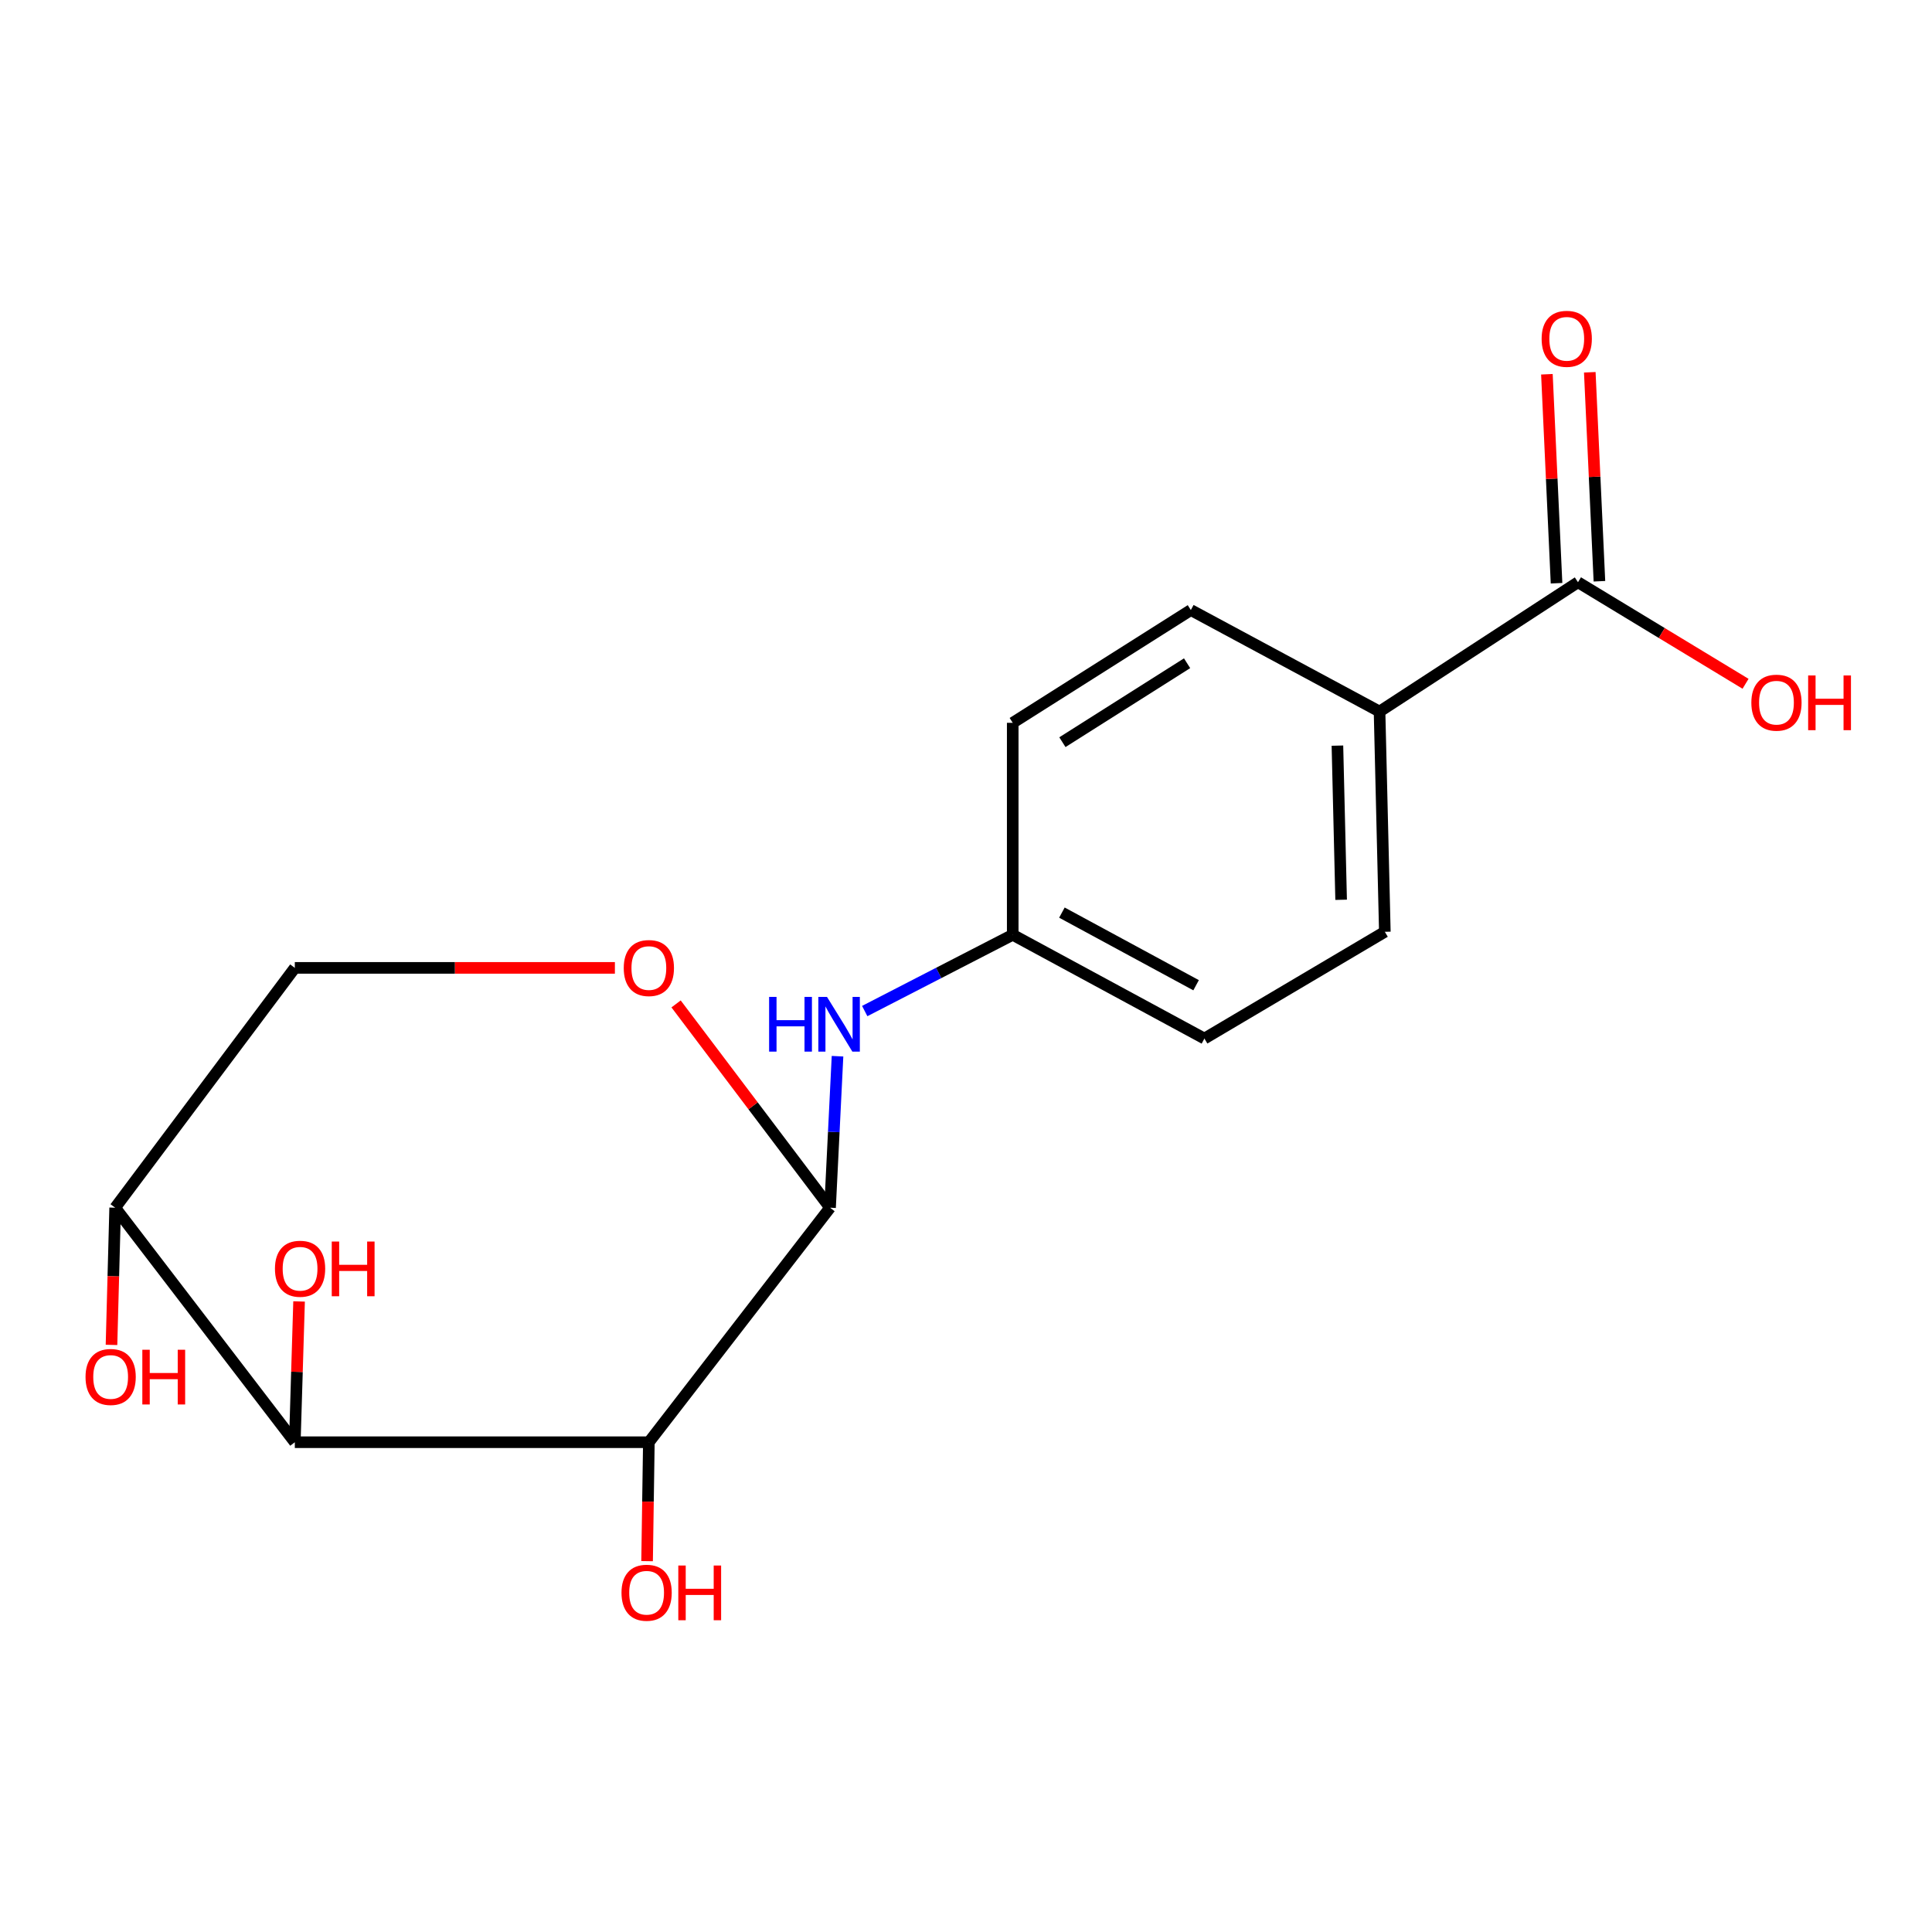 <?xml version='1.0' encoding='iso-8859-1'?>
<svg version='1.1' baseProfile='full'
              xmlns='http://www.w3.org/2000/svg'
                      xmlns:rdkit='http://www.rdkit.org/xml'
                      xmlns:xlink='http://www.w3.org/1999/xlink'
                  xml:space='preserve'
width='1000px' height='1000px' viewBox='0 0 1000 1000'>
<!-- END OF HEADER -->
<rect style='opacity:1.0;fill:#FFFFFF;stroke:none' width='1000' height='1000' x='0' y='0'> </rect>
<path class='bond-0' d='M 335.848,746.49 L 429.633,625.102' style='fill:none;fill-rule:evenodd;stroke:#000000;stroke-width:6px;stroke-linecap:butt;stroke-linejoin:miter;stroke-opacity:1' />
<path class='bond-1' d='M 335.848,746.49 L 152.599,746.49' style='fill:none;fill-rule:evenodd;stroke:#000000;stroke-width:6px;stroke-linecap:butt;stroke-linejoin:miter;stroke-opacity:1' />
<path class='bond-9' d='M 335.848,746.49 L 335.39,777.269' style='fill:none;fill-rule:evenodd;stroke:#000000;stroke-width:6px;stroke-linecap:butt;stroke-linejoin:miter;stroke-opacity:1' />
<path class='bond-9' d='M 335.39,777.269 L 334.931,808.047' style='fill:none;fill-rule:evenodd;stroke:#FF0000;stroke-width:6px;stroke-linecap:butt;stroke-linejoin:miter;stroke-opacity:1' />
<path class='bond-2' d='M 429.633,625.102 L 389.786,572.362' style='fill:none;fill-rule:evenodd;stroke:#000000;stroke-width:6px;stroke-linecap:butt;stroke-linejoin:miter;stroke-opacity:1' />
<path class='bond-2' d='M 389.786,572.362 L 349.939,519.622' style='fill:none;fill-rule:evenodd;stroke:#FF0000;stroke-width:6px;stroke-linecap:butt;stroke-linejoin:miter;stroke-opacity:1' />
<path class='bond-3' d='M 429.633,625.102 L 431.565,585.897' style='fill:none;fill-rule:evenodd;stroke:#000000;stroke-width:6px;stroke-linecap:butt;stroke-linejoin:miter;stroke-opacity:1' />
<path class='bond-3' d='M 431.565,585.897 L 433.497,546.693' style='fill:none;fill-rule:evenodd;stroke:#0000FF;stroke-width:6px;stroke-linecap:butt;stroke-linejoin:miter;stroke-opacity:1' />
<path class='bond-5' d='M 152.599,746.49 L 59.604,625.102' style='fill:none;fill-rule:evenodd;stroke:#000000;stroke-width:6px;stroke-linecap:butt;stroke-linejoin:miter;stroke-opacity:1' />
<path class='bond-13' d='M 152.599,746.49 L 153.7,710.058' style='fill:none;fill-rule:evenodd;stroke:#000000;stroke-width:6px;stroke-linecap:butt;stroke-linejoin:miter;stroke-opacity:1' />
<path class='bond-13' d='M 153.7,710.058 L 154.801,673.626' style='fill:none;fill-rule:evenodd;stroke:#FF0000;stroke-width:6px;stroke-linecap:butt;stroke-linejoin:miter;stroke-opacity:1' />
<path class='bond-18' d='M 318.267,500.973 L 235.433,500.973' style='fill:none;fill-rule:evenodd;stroke:#FF0000;stroke-width:6px;stroke-linecap:butt;stroke-linejoin:miter;stroke-opacity:1' />
<path class='bond-18' d='M 235.433,500.973 L 152.599,500.973' style='fill:none;fill-rule:evenodd;stroke:#000000;stroke-width:6px;stroke-linecap:butt;stroke-linejoin:miter;stroke-opacity:1' />
<path class='bond-10' d='M 447.58,523.32 L 485.882,503.585' style='fill:none;fill-rule:evenodd;stroke:#0000FF;stroke-width:6px;stroke-linecap:butt;stroke-linejoin:miter;stroke-opacity:1' />
<path class='bond-10' d='M 485.882,503.585 L 524.184,483.85' style='fill:none;fill-rule:evenodd;stroke:#000000;stroke-width:6px;stroke-linecap:butt;stroke-linejoin:miter;stroke-opacity:1' />
<path class='bond-4' d='M 816.76,301.366 L 714.05,368.301' style='fill:none;fill-rule:evenodd;stroke:#000000;stroke-width:6px;stroke-linecap:butt;stroke-linejoin:miter;stroke-opacity:1' />
<path class='bond-8' d='M 827.859,300.855 L 825.365,246.773' style='fill:none;fill-rule:evenodd;stroke:#000000;stroke-width:6px;stroke-linecap:butt;stroke-linejoin:miter;stroke-opacity:1' />
<path class='bond-8' d='M 825.365,246.773 L 822.871,192.69' style='fill:none;fill-rule:evenodd;stroke:#FF0000;stroke-width:6px;stroke-linecap:butt;stroke-linejoin:miter;stroke-opacity:1' />
<path class='bond-8' d='M 805.662,301.878 L 803.168,247.796' style='fill:none;fill-rule:evenodd;stroke:#000000;stroke-width:6px;stroke-linecap:butt;stroke-linejoin:miter;stroke-opacity:1' />
<path class='bond-8' d='M 803.168,247.796 L 800.673,193.714' style='fill:none;fill-rule:evenodd;stroke:#FF0000;stroke-width:6px;stroke-linecap:butt;stroke-linejoin:miter;stroke-opacity:1' />
<path class='bond-14' d='M 816.76,301.366 L 860.126,327.646' style='fill:none;fill-rule:evenodd;stroke:#000000;stroke-width:6px;stroke-linecap:butt;stroke-linejoin:miter;stroke-opacity:1' />
<path class='bond-14' d='M 860.126,327.646 L 903.492,353.925' style='fill:none;fill-rule:evenodd;stroke:#FF0000;stroke-width:6px;stroke-linecap:butt;stroke-linejoin:miter;stroke-opacity:1' />
<path class='bond-7' d='M 59.604,625.102 L 152.599,500.973' style='fill:none;fill-rule:evenodd;stroke:#000000;stroke-width:6px;stroke-linecap:butt;stroke-linejoin:miter;stroke-opacity:1' />
<path class='bond-15' d='M 59.604,625.102 L 58.658,660.61' style='fill:none;fill-rule:evenodd;stroke:#000000;stroke-width:6px;stroke-linecap:butt;stroke-linejoin:miter;stroke-opacity:1' />
<path class='bond-15' d='M 58.658,660.61 L 57.711,696.119' style='fill:none;fill-rule:evenodd;stroke:#FF0000;stroke-width:6px;stroke-linecap:butt;stroke-linejoin:miter;stroke-opacity:1' />
<path class='bond-6' d='M 714.05,368.301 L 716.791,482.295' style='fill:none;fill-rule:evenodd;stroke:#000000;stroke-width:6px;stroke-linecap:butt;stroke-linejoin:miter;stroke-opacity:1' />
<path class='bond-6' d='M 692.246,385.934 L 694.165,465.73' style='fill:none;fill-rule:evenodd;stroke:#000000;stroke-width:6px;stroke-linecap:butt;stroke-linejoin:miter;stroke-opacity:1' />
<path class='bond-19' d='M 714.05,368.301 L 616.376,315.761' style='fill:none;fill-rule:evenodd;stroke:#000000;stroke-width:6px;stroke-linecap:butt;stroke-linejoin:miter;stroke-opacity:1' />
<path class='bond-16' d='M 524.184,483.85 L 524.184,374.128' style='fill:none;fill-rule:evenodd;stroke:#000000;stroke-width:6px;stroke-linecap:butt;stroke-linejoin:miter;stroke-opacity:1' />
<path class='bond-17' d='M 524.184,483.85 L 623.401,537.551' style='fill:none;fill-rule:evenodd;stroke:#000000;stroke-width:6px;stroke-linecap:butt;stroke-linejoin:miter;stroke-opacity:1' />
<path class='bond-17' d='M 549.643,472.363 L 619.095,509.954' style='fill:none;fill-rule:evenodd;stroke:#000000;stroke-width:6px;stroke-linecap:butt;stroke-linejoin:miter;stroke-opacity:1' />
<path class='bond-11' d='M 616.376,315.761 L 524.184,374.128' style='fill:none;fill-rule:evenodd;stroke:#000000;stroke-width:6px;stroke-linecap:butt;stroke-linejoin:miter;stroke-opacity:1' />
<path class='bond-11' d='M 614.434,343.291 L 549.899,384.148' style='fill:none;fill-rule:evenodd;stroke:#000000;stroke-width:6px;stroke-linecap:butt;stroke-linejoin:miter;stroke-opacity:1' />
<path class='bond-12' d='M 716.791,482.295 L 623.401,537.551' style='fill:none;fill-rule:evenodd;stroke:#000000;stroke-width:6px;stroke-linecap:butt;stroke-linejoin:miter;stroke-opacity:1' />
<path  class='atom-3' d='M 322.848 501.053
Q 322.848 494.253, 326.208 490.453
Q 329.568 486.653, 335.848 486.653
Q 342.128 486.653, 345.488 490.453
Q 348.848 494.253, 348.848 501.053
Q 348.848 507.933, 345.448 511.853
Q 342.048 515.733, 335.848 515.733
Q 329.608 515.733, 326.208 511.853
Q 322.848 507.973, 322.848 501.053
M 335.848 512.533
Q 340.168 512.533, 342.488 509.653
Q 344.848 506.733, 344.848 501.053
Q 344.848 495.493, 342.488 492.693
Q 340.168 489.853, 335.848 489.853
Q 331.528 489.853, 329.168 492.653
Q 326.848 495.453, 326.848 501.053
Q 326.848 506.773, 329.168 509.653
Q 331.528 512.533, 335.848 512.533
' fill='#FF0000'/>
<path  class='atom-4' d='M 398.092 515.996
L 401.932 515.996
L 401.932 528.036
L 416.412 528.036
L 416.412 515.996
L 420.252 515.996
L 420.252 544.316
L 416.412 544.316
L 416.412 531.236
L 401.932 531.236
L 401.932 544.316
L 398.092 544.316
L 398.092 515.996
' fill='#0000FF'/>
<path  class='atom-4' d='M 428.052 515.996
L 437.332 530.996
Q 438.252 532.476, 439.732 535.156
Q 441.212 537.836, 441.292 537.996
L 441.292 515.996
L 445.052 515.996
L 445.052 544.316
L 441.172 544.316
L 431.212 527.916
Q 430.052 525.996, 428.812 523.796
Q 427.612 521.596, 427.252 520.916
L 427.252 544.316
L 423.572 544.316
L 423.572 515.996
L 428.052 515.996
' fill='#0000FF'/>
<path  class='atom-9' d='M 797.946 175.367
Q 797.946 168.567, 801.306 164.767
Q 804.666 160.967, 810.946 160.967
Q 817.226 160.967, 820.586 164.767
Q 823.946 168.567, 823.946 175.367
Q 823.946 182.247, 820.546 186.167
Q 817.146 190.047, 810.946 190.047
Q 804.706 190.047, 801.306 186.167
Q 797.946 182.287, 797.946 175.367
M 810.946 186.847
Q 815.266 186.847, 817.586 183.967
Q 819.946 181.047, 819.946 175.367
Q 819.946 169.807, 817.586 167.007
Q 815.266 164.167, 810.946 164.167
Q 806.626 164.167, 804.266 166.967
Q 801.946 169.767, 801.946 175.367
Q 801.946 181.087, 804.266 183.967
Q 806.626 186.847, 810.946 186.847
' fill='#FF0000'/>
<path  class='atom-10' d='M 321.688 824.393
Q 321.688 817.593, 325.048 813.793
Q 328.408 809.993, 334.688 809.993
Q 340.968 809.993, 344.328 813.793
Q 347.688 817.593, 347.688 824.393
Q 347.688 831.273, 344.288 835.193
Q 340.888 839.073, 334.688 839.073
Q 328.448 839.073, 325.048 835.193
Q 321.688 831.313, 321.688 824.393
M 334.688 835.873
Q 339.008 835.873, 341.328 832.993
Q 343.688 830.073, 343.688 824.393
Q 343.688 818.833, 341.328 816.033
Q 339.008 813.193, 334.688 813.193
Q 330.368 813.193, 328.008 815.993
Q 325.688 818.793, 325.688 824.393
Q 325.688 830.113, 328.008 832.993
Q 330.368 835.873, 334.688 835.873
' fill='#FF0000'/>
<path  class='atom-10' d='M 351.088 810.313
L 354.928 810.313
L 354.928 822.353
L 369.408 822.353
L 369.408 810.313
L 373.248 810.313
L 373.248 838.633
L 369.408 838.633
L 369.408 825.553
L 354.928 825.553
L 354.928 838.633
L 351.088 838.633
L 351.088 810.313
' fill='#FF0000'/>
<path  class='atom-14' d='M 142.315 656.699
Q 142.315 649.899, 145.675 646.099
Q 149.035 642.299, 155.315 642.299
Q 161.595 642.299, 164.955 646.099
Q 168.315 649.899, 168.315 656.699
Q 168.315 663.579, 164.915 667.499
Q 161.515 671.379, 155.315 671.379
Q 149.075 671.379, 145.675 667.499
Q 142.315 663.619, 142.315 656.699
M 155.315 668.179
Q 159.635 668.179, 161.955 665.299
Q 164.315 662.379, 164.315 656.699
Q 164.315 651.139, 161.955 648.339
Q 159.635 645.499, 155.315 645.499
Q 150.995 645.499, 148.635 648.299
Q 146.315 651.099, 146.315 656.699
Q 146.315 662.419, 148.635 665.299
Q 150.995 668.179, 155.315 668.179
' fill='#FF0000'/>
<path  class='atom-14' d='M 171.715 642.619
L 175.555 642.619
L 175.555 654.659
L 190.035 654.659
L 190.035 642.619
L 193.875 642.619
L 193.875 670.939
L 190.035 670.939
L 190.035 657.859
L 175.555 657.859
L 175.555 670.939
L 171.715 670.939
L 171.715 642.619
' fill='#FF0000'/>
<path  class='atom-15' d='M 906.495 363.702
Q 906.495 356.902, 909.855 353.102
Q 913.215 349.302, 919.495 349.302
Q 925.775 349.302, 929.135 353.102
Q 932.495 356.902, 932.495 363.702
Q 932.495 370.582, 929.095 374.502
Q 925.695 378.382, 919.495 378.382
Q 913.255 378.382, 909.855 374.502
Q 906.495 370.622, 906.495 363.702
M 919.495 375.182
Q 923.815 375.182, 926.135 372.302
Q 928.495 369.382, 928.495 363.702
Q 928.495 358.142, 926.135 355.342
Q 923.815 352.502, 919.495 352.502
Q 915.175 352.502, 912.815 355.302
Q 910.495 358.102, 910.495 363.702
Q 910.495 369.422, 912.815 372.302
Q 915.175 375.182, 919.495 375.182
' fill='#FF0000'/>
<path  class='atom-15' d='M 935.895 349.622
L 939.735 349.622
L 939.735 361.662
L 954.215 361.662
L 954.215 349.622
L 958.055 349.622
L 958.055 377.942
L 954.215 377.942
L 954.215 364.862
L 939.735 364.862
L 939.735 377.942
L 935.895 377.942
L 935.895 349.622
' fill='#FF0000'/>
<path  class='atom-16' d='M 44.271 712.708
Q 44.271 705.908, 47.631 702.108
Q 50.991 698.308, 57.271 698.308
Q 63.551 698.308, 66.911 702.108
Q 70.271 705.908, 70.271 712.708
Q 70.271 719.588, 66.871 723.508
Q 63.471 727.388, 57.271 727.388
Q 51.031 727.388, 47.631 723.508
Q 44.271 719.628, 44.271 712.708
M 57.271 724.188
Q 61.591 724.188, 63.911 721.308
Q 66.271 718.388, 66.271 712.708
Q 66.271 707.148, 63.911 704.348
Q 61.591 701.508, 57.271 701.508
Q 52.951 701.508, 50.591 704.308
Q 48.271 707.108, 48.271 712.708
Q 48.271 718.428, 50.591 721.308
Q 52.951 724.188, 57.271 724.188
' fill='#FF0000'/>
<path  class='atom-16' d='M 73.671 698.628
L 77.511 698.628
L 77.511 710.668
L 91.991 710.668
L 91.991 698.628
L 95.831 698.628
L 95.831 726.948
L 91.991 726.948
L 91.991 713.868
L 77.511 713.868
L 77.511 726.948
L 73.671 726.948
L 73.671 698.628
' fill='#FF0000'/>
</svg>
